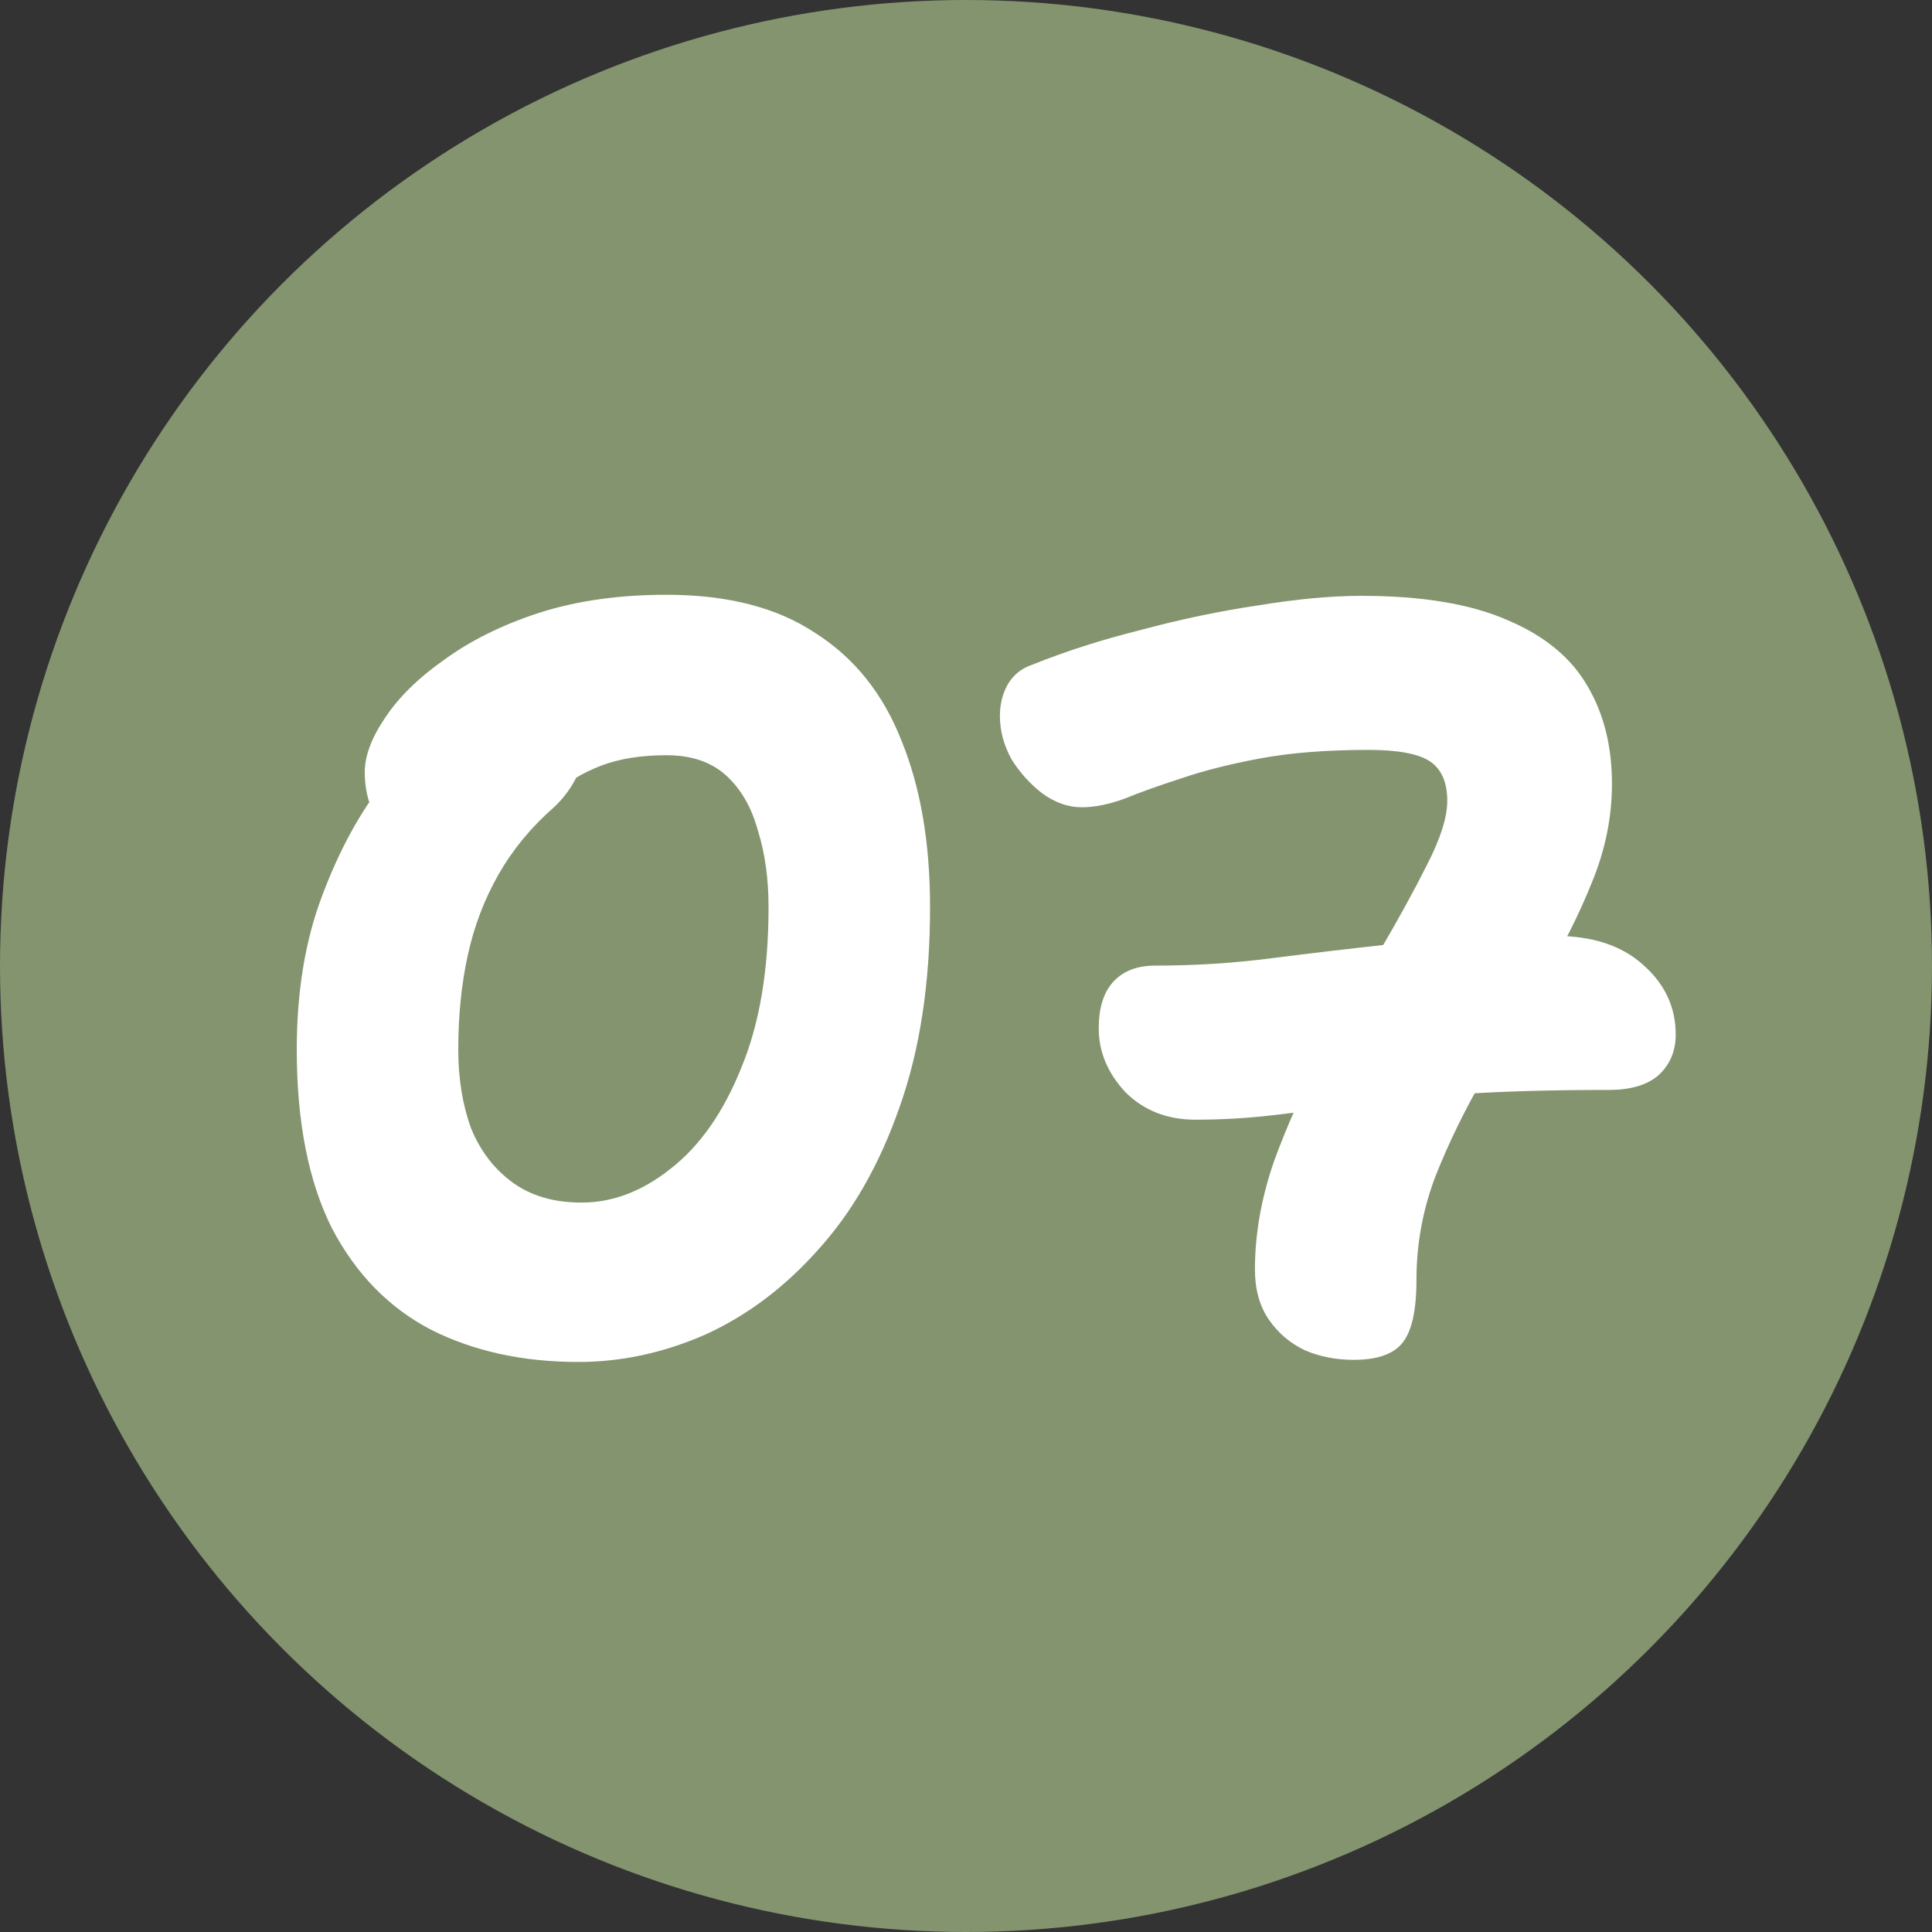 <?xml version="1.0" encoding="UTF-8"?> <svg xmlns="http://www.w3.org/2000/svg" width="40" height="40" viewBox="0 0 40 40" fill="none"><rect x="0" y="0" width="40" height="40" fill="#333333" stroke="none"/><circle cx="20" cy="20" r="20" fill="#83946F"></circle><path d="M11.974 28.198C10.83 28.198 9.818 27.978 8.938 27.538C8.058 27.083 7.369 26.379 6.87 25.426C6.386 24.458 6.144 23.226 6.144 21.73C6.144 20.527 6.32 19.464 6.672 18.54C7.024 17.601 7.457 16.809 7.97 16.164C8.498 15.504 9.026 15.013 9.554 14.69C10.097 14.353 10.544 14.184 10.896 14.184C11.351 14.184 11.673 14.257 11.864 14.404C12.055 14.551 12.15 14.815 12.15 15.196C12.15 15.504 12.084 15.79 11.952 16.054C11.835 16.303 11.673 16.523 11.468 16.714C10.999 17.125 10.617 17.587 10.324 18.1C10.031 18.613 9.818 19.171 9.686 19.772C9.554 20.373 9.488 21.026 9.488 21.73C9.488 22.331 9.576 22.874 9.752 23.358C9.943 23.827 10.229 24.201 10.61 24.48C10.991 24.759 11.468 24.898 12.04 24.898C12.685 24.898 13.301 24.663 13.888 24.194C14.489 23.725 14.973 23.035 15.34 22.126C15.721 21.217 15.912 20.102 15.912 18.782C15.912 18.195 15.839 17.667 15.692 17.198C15.56 16.714 15.34 16.333 15.032 16.054C14.724 15.775 14.313 15.636 13.8 15.636C13.272 15.636 12.817 15.709 12.436 15.856C12.055 16.003 11.717 16.208 11.424 16.472C11.131 16.721 10.837 16.993 10.544 17.286C10.368 17.447 10.177 17.587 9.972 17.704C9.767 17.821 9.554 17.88 9.334 17.88C8.865 17.88 8.447 17.697 8.08 17.33C7.728 16.963 7.552 16.516 7.552 15.988C7.552 15.651 7.691 15.277 7.97 14.866C8.249 14.441 8.659 14.037 9.202 13.656C9.745 13.26 10.397 12.937 11.16 12.688C11.937 12.439 12.817 12.314 13.8 12.314C15.061 12.314 16.088 12.578 16.88 13.106C17.687 13.619 18.281 14.36 18.662 15.328C19.058 16.296 19.256 17.447 19.256 18.782C19.256 20.366 19.043 21.752 18.618 22.94C18.207 24.113 17.65 25.089 16.946 25.866C16.257 26.643 15.479 27.23 14.614 27.626C13.749 28.007 12.869 28.198 11.974 28.198Z" fill="white"></path><path d="M28.028 28.154C27.662 28.154 27.324 28.088 27.016 27.956C26.708 27.809 26.459 27.597 26.268 27.318C26.078 27.039 25.982 26.695 25.982 26.284C25.982 25.551 26.114 24.803 26.378 24.04C26.657 23.277 26.994 22.529 27.39 21.796C27.786 21.063 28.175 20.366 28.556 19.706C28.952 19.031 29.282 18.43 29.546 17.902C29.825 17.359 29.964 16.919 29.964 16.582C29.964 16.201 29.847 15.929 29.612 15.768C29.378 15.607 28.952 15.526 28.336 15.526C27.471 15.526 26.723 15.585 26.092 15.702C25.462 15.819 24.912 15.959 24.442 16.12C23.988 16.267 23.599 16.406 23.276 16.538C22.953 16.655 22.66 16.714 22.396 16.714C22.117 16.714 21.846 16.619 21.582 16.428C21.333 16.237 21.12 16.003 20.944 15.724C20.783 15.431 20.702 15.13 20.702 14.822C20.702 14.587 20.753 14.375 20.856 14.184C20.974 13.979 21.142 13.839 21.362 13.766C22.052 13.487 22.807 13.245 23.628 13.04C24.45 12.82 25.256 12.651 26.048 12.534C26.855 12.402 27.566 12.336 28.182 12.336C29.444 12.336 30.456 12.505 31.218 12.842C31.981 13.165 32.531 13.619 32.868 14.206C33.206 14.778 33.374 15.453 33.374 16.23C33.374 16.919 33.235 17.601 32.956 18.276C32.692 18.936 32.355 19.603 31.944 20.278C31.548 20.938 31.145 21.605 30.734 22.28C30.338 22.955 30.001 23.644 29.722 24.348C29.458 25.037 29.326 25.756 29.326 26.504C29.326 27.149 29.224 27.589 29.018 27.824C28.828 28.044 28.497 28.154 28.028 28.154ZM24.75 23.182C24.163 23.182 23.68 22.991 23.298 22.61C22.931 22.214 22.748 21.774 22.748 21.29C22.748 20.879 22.843 20.564 23.034 20.344C23.239 20.109 23.533 19.992 23.914 19.992C24.735 19.992 25.542 19.941 26.334 19.838C27.141 19.735 28.014 19.633 28.952 19.53C29.891 19.427 30.969 19.376 32.186 19.376C32.964 19.376 33.572 19.574 34.012 19.97C34.467 20.366 34.694 20.85 34.694 21.422C34.694 21.759 34.577 22.038 34.342 22.258C34.108 22.463 33.763 22.566 33.308 22.566C32.12 22.566 31.093 22.595 30.228 22.654C29.378 22.713 28.637 22.786 28.006 22.874C27.39 22.962 26.826 23.035 26.312 23.094C25.799 23.153 25.278 23.182 24.75 23.182Z" fill="white"></path></svg> 
